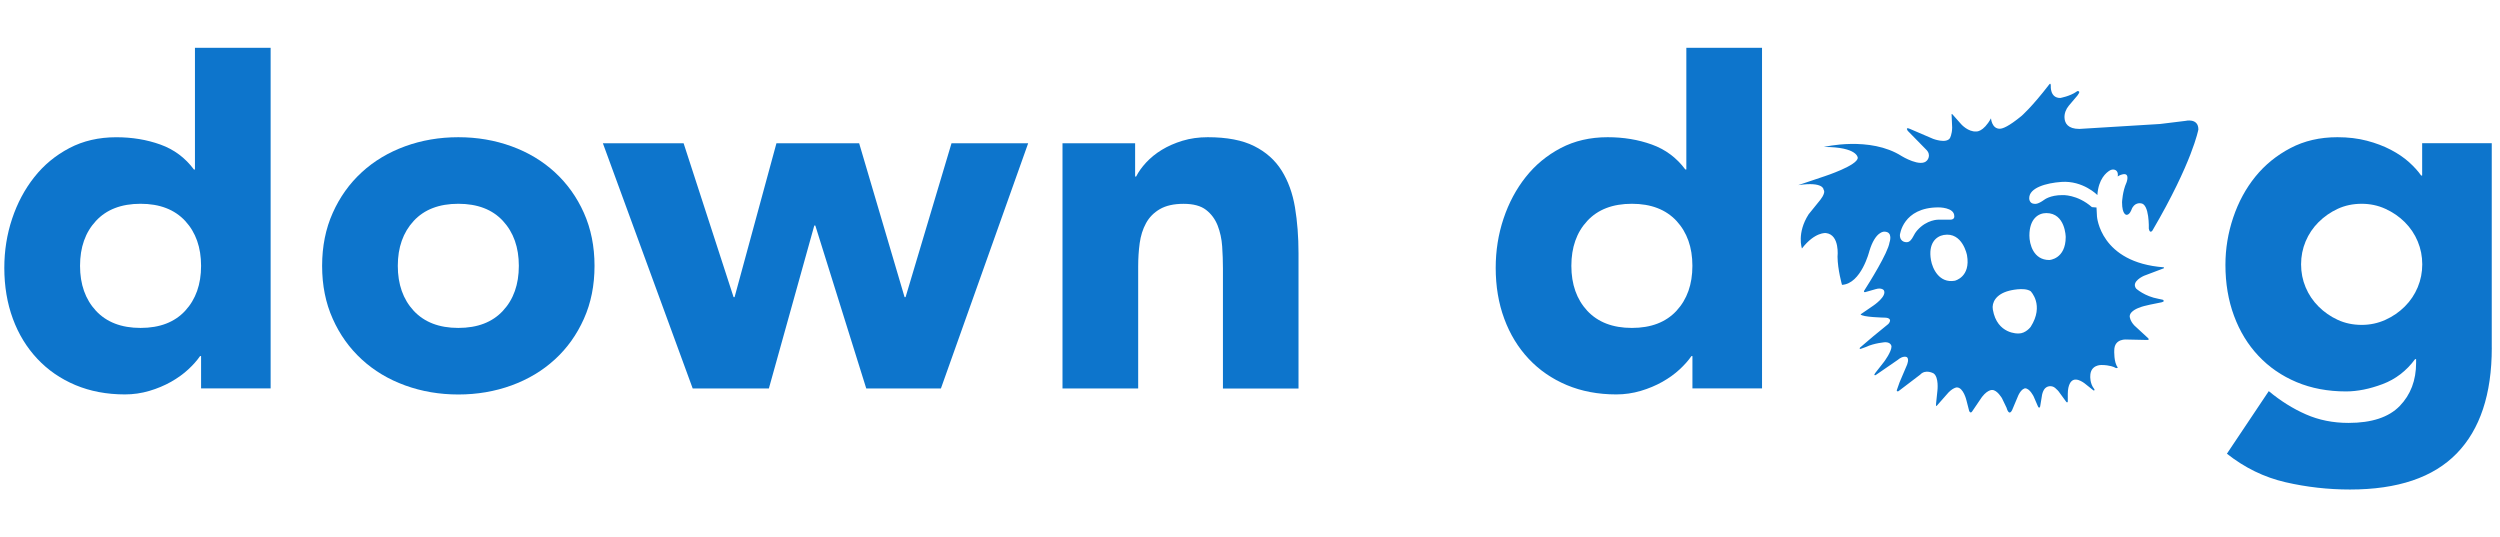 <svg enable-background="new 0 0 694 149" viewBox="0 0 694 149" xmlns="http://www.w3.org/2000/svg"><g fill="#0d75cc"><path d="m582.12 60.07-.13-2.47-1.27-.1c-4.09-3.59-8.22-3.34-8.22-3.34-3.4 0-5.01 1.29-5.01 1.29-1.87 1.36-2.63 1.14-2.63 1.14-1.62 0-1.55-1.59-1.55-1.59 0-2.88 4.72-4.2 8.94-4.5 6.01-.42 9.98 3.64 9.98 3.64.3-4.47 2.46-6.23 3.47-6.83.36-.21.79-.3 1.21-.22 1.33.29.96 1.9.96 1.9s.62-.47 1.48-.62c2.02-.36.95 2.34.95 2.34-1.08 2.34-1.22 5.4-1.22 5.4 0 3.64 1.28 3.53 1.28 3.53.84 0 1.33-1.41 1.33-1.41.77-2.12 2.51-1.8 2.51-1.8 2.55 0 2.31 7.05 2.31 7.05.3 1.54 1.01.51 1.01.51 11.11-18.96 12.75-28.05 12.75-28.05 0-3.27-3.61-2.38-3.61-2.38l-7.04.86-22.38 1.37c-3.21 0-4.04-1.59-4.13-3.05-.08-1.23.39-2.43 1.18-3.38l1.59-1.88c1.47-1.58 1.33-1.97 1.33-1.97-.38-.51-.83-.02-.83-.02-1.8 1.24-4.45 1.71-4.45 1.71-2.91 0-2.63-3.36-2.63-3.36 0-.36-.05-.51-.12-.57h-.14c-.08.04-.13.12-.13.12-5.04 6.55-7.82 8.87-7.82 8.87-3.42 2.79-5.11 3.48-5.96 3.48-2.23 0-2.43-2.89-2.43-2.89-2.16 3.9-4.1 3.65-4.1 3.65-2.25.15-4.15-1.99-4.15-1.99l-2.41-2.72c-.28-.35-.28 0-.28 0l.16 3.62c-.02 1.9-.63 2.95-.63 2.95-1.05 1.58-4.67.18-4.67.18l-6.48-2.78c-1.37-.58-.53.58-.53.58l4.98 5.08c1.76 1.63.35 3.13.35 3.13-1.72 2.03-7.01-1.2-7.01-1.2-8.82-5.64-21.61-2.55-21.61-2.55 9.39 0 9.39 3 9.39 3 0 2.12-9.17 5.12-9.17 5.12l-7.31 2.46v.01c7.09-1.04 7 1.28 7 1.28.75.97-1.2 3.17-1.2 3.17l-2.96 3.66c-3.35 5.25-1.85 9.48-1.85 9.48 3.62-4.67 6.66-4.28 6.66-4.28 3.92.45 3.22 6.58 3.22 6.58.04 3.58 1.24 7.8 1.24 7.8 5.34-.3 7.59-9.35 7.59-9.35 1.67-5.6 4.14-5.42 4.14-5.42 2.55 0 1.46 3 1.46 3-.42 2.89-5.65 11.23-7.06 13.43-.12.2.05.42.27.37l2.95-.84c1.65-.5 2.25.29 2.25.29 1.02 1.67-2.92 4.3-2.92 4.3l-3.52 2.41c.43.79 6.66.91 6.66.91 1.49 0 1.52.71 1.52.71 0 .64-.51 1.08-.51 1.08l-4.16 3.4-3.68 3.14c-.29.36.15.36.15.36l1.58-.57c2.15-1.05 5.27-1.3 5.27-1.3 1.72 0 1.75 1.21 1.75 1.21 0 1.47-2.06 4.22-2.06 4.22l-2.43 3.1c-.2.23-.28.53-.28.53.15.26.48 0 .48 0l6-4.13c1.52-1.29 2.48-.82 2.48-.82.86.45.1 2.22.1 2.22l-2.05 4.81-.78 2.22c.02.48.5.22.5.22l5.99-4.56c1.52-1.65 3.75-.35 3.75-.35 1.5 1.08 1.05 4.78 1.05 4.78l-.38 3.63c-.12.99.25.51.25.51l2.66-3.02c1.62-1.99 2.86-2.02 2.86-2.02 1.84 0 2.67 3.61 2.67 3.61l.76 2.95c.43.86.86.05.86.05l2-2.95c1.91-3.11 3.52-2.95 3.52-2.95 1.4 0 2.72 2.29 2.72 2.29l1.27 2.64c.4 1.4.85 1.33.85 1.33.42 0 .71-.71.71-.71l1.74-4.13c.88-1.81 1.84-1.88 1.84-1.88 1.3 0 2.38 2.26 2.38 2.26l1.17 2.7c.41.89.64.07.64.07l.43-2.61c.1-.9.35-1.56.64-2.04.65-1.07 2.09-1.29 3.06-.51.58.47.99.98.99.98l2.05 2.81c.4.54.5.02.5.02v-2.12c0-2.75 1.05-3.54 1.05-3.54 1.42-1.39 4 .91 4 .91l2.1 1.67c.5.02.18-.41.18-.41-1.24-1.54-1.09-3.55-1.09-3.55 0-3.23 3.08-3.11 3.08-3.11 2.38 0 3.64.64 3.64.64.71.47.92.03.92.03-1.14-1.33-.98-4.72-.98-4.72 0-3.43 3.55-3.02 3.55-3.02l5.55.12c.88 0 .26-.53.26-.53l-3.78-3.49c-1.24-1.3-1.29-2.5-1.29-2.5 0-1.67 2.83-2.51 2.83-2.51.86-.45 5.11-1.24 5.11-1.24 1.55-.23 1.5-.51 1.5-.51 0-.4-.36-.41-.36-.41l-1.08-.23c-3.92-.7-6.22-2.85-6.22-2.85-1.49-1.97 2.16-3.54 2.16-3.54l5.55-2.1v-.26c-17.74-1.3-18.58-14.14-18.58-14.14zm-49.89 3.87c-.47.53-.84 1.15-1.16 1.78-.32.62-.91 1.51-1.73 1.51 0 0-1.93.16-1.93-1.99 0 0 .76-7.67 10.72-7.67 0 0 4.38-.05 4.38 2.43 0 0 .16.98-1.11.98h-3.3c-.01 0-3.2-.07-5.87 2.96zm10.43 13.99c-4.34.77-6.21-3.37-6.62-5.72-.82-4.63 1.38-6.6 3.53-6.98 5.24-.92 6.47 5.61 6.47 5.61 1.08 6.07-3.38 7.09-3.38 7.09zm21.06 12.8s-1.35 1.85-3.35 1.85c0 0-5.98.33-7.16-6.66-.33-1.9.82-4.26 4.54-5.21 0 0 4.12-1.1 5.96.13-.01.01 3.87 3.83.01 9.89zm5.16-18.55c-4.4 0-5.52-4.4-5.52-6.78 0-4.69 2.51-6.25 4.69-6.25 5.33 0 5.39 6.65 5.39 6.65 0 6.15-4.56 6.38-4.56 6.38z"/><path d="m75.14 107.82h-19.32v-8.97h-.28c-.84 1.22-1.93 2.45-3.29 3.71s-2.95 2.4-4.76 3.43c-1.83 1.03-3.83 1.87-6.02 2.52s-4.46.98-6.79.98c-5.04 0-9.62-.87-13.73-2.59-4.11-1.73-7.63-4.15-10.57-7.28s-5.22-6.83-6.8-11.12-2.38-9.01-2.38-14.14c0-4.76.72-9.31 2.17-13.65s3.5-8.19 6.16-11.55 5.9-6.04 9.73-8.05 8.17-3.01 13.02-3.01c4.39 0 8.48.67 12.25 2.03 3.78 1.36 6.88 3.66 9.31 6.93h.28v-33.79h21.01v94.55zm-19.32-34.02c0-5.13-1.47-9.29-4.41-12.47-2.95-3.17-7.08-4.76-12.39-4.76-5.33 0-9.46 1.59-12.39 4.76-2.95 3.17-4.41 7.33-4.41 12.47 0 5.13 1.47 9.29 4.41 12.47 2.95 3.17 7.08 4.76 12.39 4.76 5.33 0 9.46-1.59 12.39-4.76 2.94-3.18 4.41-7.33 4.41-12.47z"/><path d="m89.42 73.8c0-5.41.98-10.31 2.95-14.7 1.96-4.39 4.64-8.14 8.05-11.27 3.4-3.13 7.42-5.53 12.04-7.22 4.62-1.68 9.54-2.52 14.77-2.52s10.15.84 14.77 2.52 8.63 4.09 12.04 7.22c3.4 3.13 6.1 6.89 8.05 11.27 1.96 4.39 2.95 9.29 2.95 14.7s-.98 10.31-2.95 14.7c-1.96 4.39-4.64 8.15-8.05 11.27-3.41 3.13-7.42 5.53-12.04 7.22-4.62 1.68-9.54 2.52-14.77 2.52s-10.15-.84-14.77-2.52-8.64-4.09-12.04-7.22c-3.41-3.13-6.1-6.88-8.05-11.27-1.97-4.38-2.95-9.28-2.95-14.7zm21.01 0c0 5.13 1.47 9.29 4.41 12.47 2.95 3.17 7.08 4.76 12.39 4.76 5.33 0 9.46-1.59 12.39-4.76 2.95-3.17 4.41-7.33 4.41-12.47 0-5.13-1.47-9.29-4.41-12.47s-7.08-4.76-12.39-4.76c-5.33 0-9.46 1.59-12.39 4.76-2.94 3.19-4.41 7.34-4.41 12.47z"/><path d="m167.36 39.77h22.41l13.87 42.71h.28l11.62-42.71h22.96l12.61 42.71h.28l12.75-42.71h21.28l-24.22 68.06h-20.73l-14.14-45.23h-.28l-12.61 45.23h-21.15z"/><path d="m294.95 39.77h20.16v9.24h.28c.65-1.3 1.59-2.61 2.8-3.92 1.22-1.3 2.66-2.48 4.34-3.5s3.6-1.87 5.74-2.52 4.48-.98 7-.98c5.33 0 9.62.82 12.88 2.46 3.27 1.63 5.81 3.9 7.63 6.79 1.81 2.89 3.05 6.3 3.71 10.23.65 3.92.98 8.17.98 12.75v37.53h-20.98v-33.35c0-1.96-.07-3.99-.21-6.09s-.57-4.03-1.26-5.81c-.7-1.77-1.77-3.22-3.22-4.34s-3.52-1.68-6.23-1.68-4.9.49-6.59 1.47c-1.68.98-2.97 2.29-3.85 3.92-.89 1.63-1.47 3.48-1.75 5.53s-.42 4.21-.42 6.44v33.89h-21.01z"/><path d="m489.14 107.82h-19.32v-8.97h-.28c-.84 1.22-1.93 2.45-3.29 3.71s-2.95 2.4-4.76 3.43c-1.83 1.03-3.83 1.87-6.02 2.52-2.2.65-4.46.98-6.79.98-5.04 0-9.62-.87-13.73-2.59-4.11-1.73-7.63-4.15-10.57-7.28s-5.21-6.84-6.79-11.13c-1.59-4.29-2.38-9.01-2.38-14.14 0-4.76.72-9.31 2.17-13.65s3.5-8.19 6.16-11.55 5.9-6.04 9.73-8.05 8.17-3.01 13.02-3.01c4.39 0 8.48.67 12.25 2.03 3.78 1.36 6.88 3.66 9.31 6.93h.28v-33.78h21.01zm-19.33-34.02c0-5.13-1.47-9.29-4.41-12.47-2.95-3.17-7.08-4.76-12.39-4.76-5.33 0-9.46 1.59-12.39 4.76-2.95 3.17-4.41 7.33-4.41 12.47 0 5.13 1.47 9.29 4.41 12.47 2.95 3.17 7.08 4.76 12.39 4.76 5.33 0 9.46-1.59 12.39-4.76 2.94-3.18 4.41-7.33 4.41-12.47z"/><path d="m691.72 96.55c0 12.88-3.25 22.66-9.74 29.33s-16.37 10.01-29.62 10.01c-6.06 0-12.04-.67-17.92-2.03s-11.29-3.99-16.25-7.91l11.62-17.37c3.27 2.71 6.69 4.86 10.29 6.44 3.6 1.59 7.54 2.38 11.84 2.38 6.44 0 11.18-1.56 14.22-4.69 3.03-3.13 4.55-7.12 4.55-11.98v-1.03h-.28c-2.42 3.27-5.43 5.58-9.03 6.93s-6.98 2.03-10.15 2.03c-5.04 0-9.62-.86-13.73-2.59s-7.63-4.15-10.57-7.28c-2.95-3.13-5.21-6.84-6.79-11.13-1.59-4.29-2.38-9.01-2.38-14.14 0-4.48.72-8.87 2.17-13.16s3.5-8.07 6.16-11.35c2.66-3.27 5.9-5.9 9.74-7.91 3.83-2.01 8.17-3.01 13.02-3.01 2.99 0 5.72.33 8.19.98 2.48.65 4.69 1.5 6.65 2.52 1.96 1.03 3.64 2.17 5.04 3.43s2.52 2.5 3.36 3.71h.28v-8.97h19.32v56.79zm-52.94-23.17c0 2.24.42 4.37 1.26 6.37.84 2.01 2.03 3.78 3.58 5.33 1.54 1.54 3.31 2.78 5.33 3.71 2.01.93 4.23 1.4 6.65 1.4 2.34 0 4.53-.47 6.59-1.4s3.85-2.17 5.39-3.71 2.73-3.31 3.58-5.33c.84-2.01 1.26-4.13 1.26-6.37s-.42-4.36-1.26-6.37-2.03-3.78-3.58-5.33c-1.54-1.54-3.34-2.77-5.39-3.71s-4.25-1.4-6.59-1.4c-2.42 0-4.64.47-6.65 1.4s-3.78 2.17-5.33 3.71c-1.54 1.54-2.73 3.31-3.58 5.33-.84 2.01-1.26 4.14-1.26 6.37z"/></g></svg>